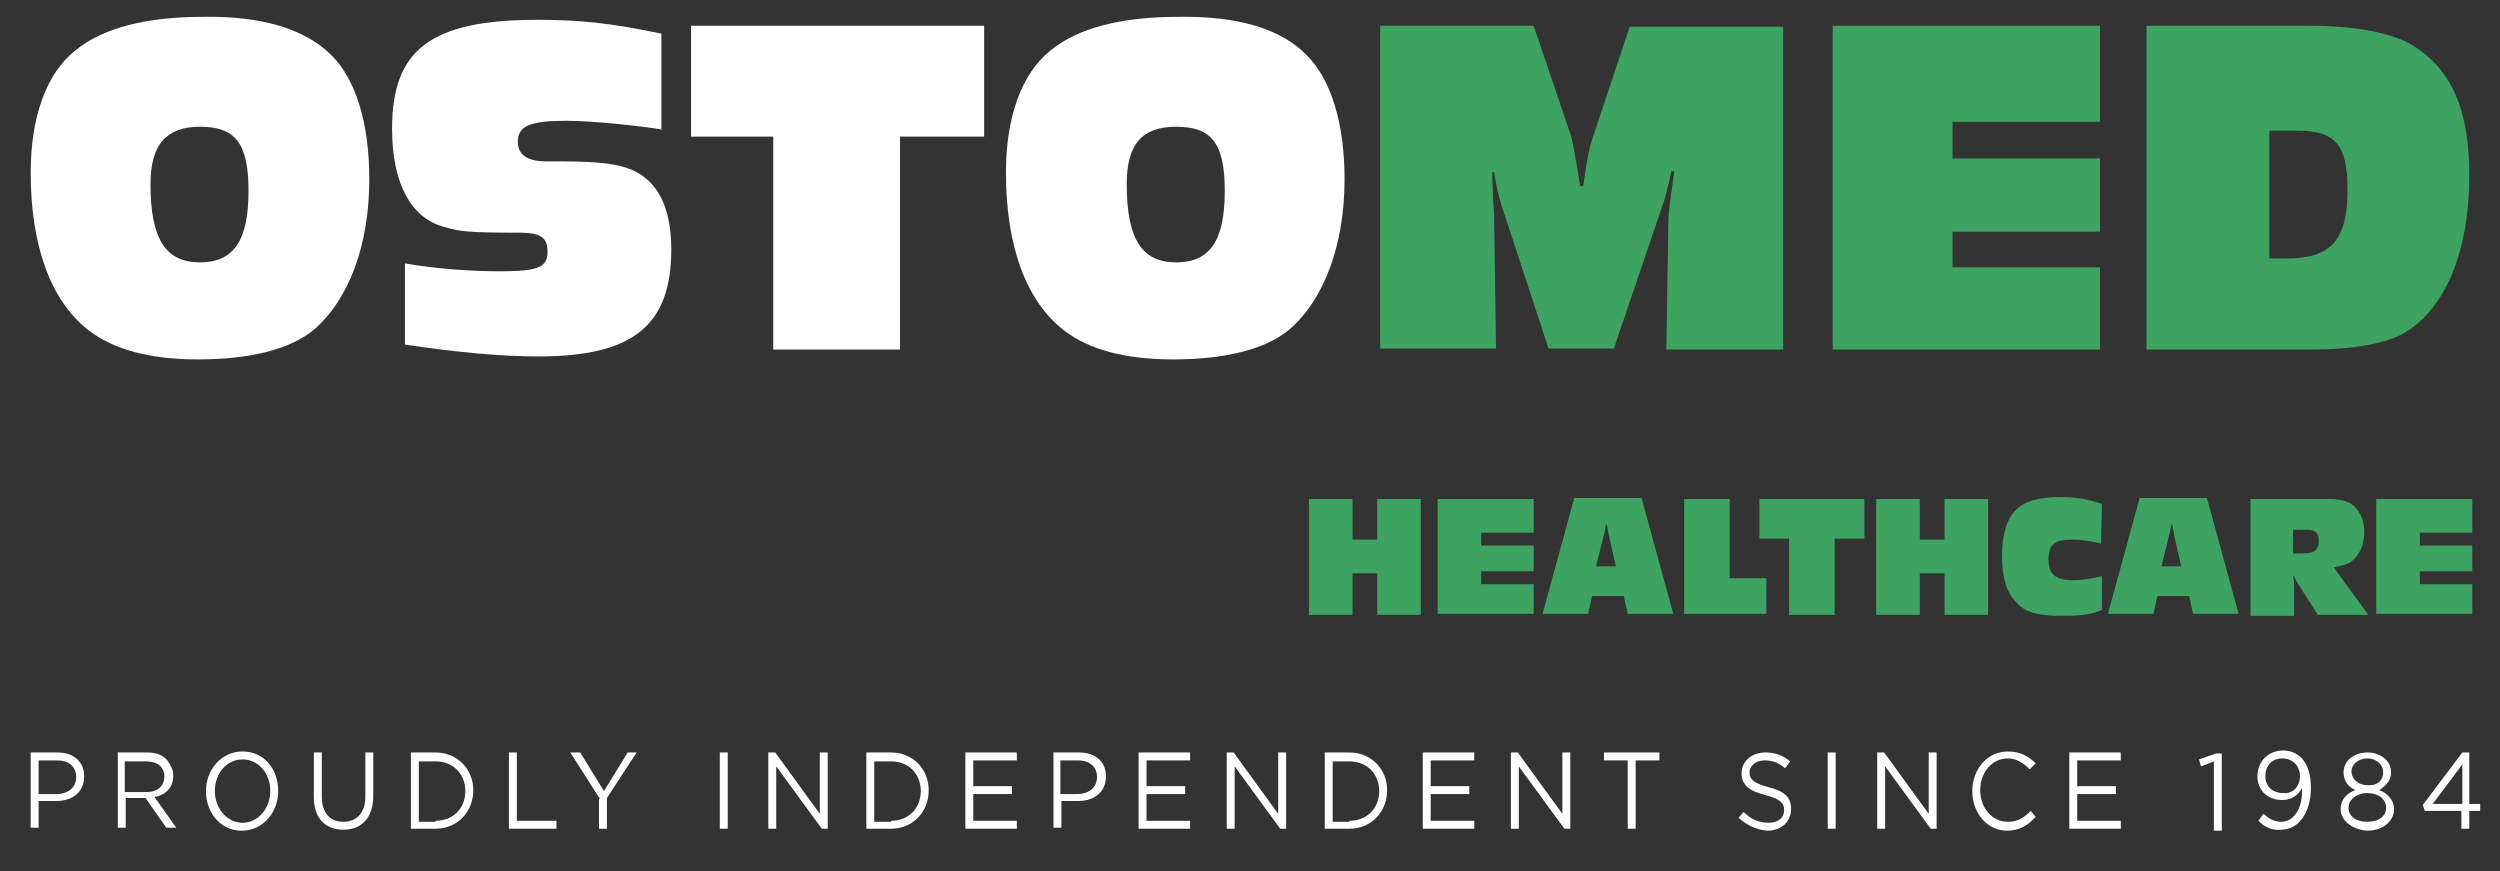 <?xml version="1.0" encoding="utf-8"?>
<!-- Generator: Adobe Illustrator 22.1.0, SVG Export Plug-In . SVG Version: 6.00 Build 0)  -->
<!DOCTYPE svg PUBLIC "-//W3C//DTD SVG 1.1//EN" "http://www.w3.org/Graphics/SVG/1.1/DTD/svg11.dtd">
<svg version="1.1" id="Layer_1" xmlns="http://www.w3.org/2000/svg" xmlns:xlink="http://www.w3.org/1999/xlink" x="0px" y="0px"
	 viewBox="0 0 252.5 88" style="enable-background:new 0 0 252.5 88;" xml:space="preserve">
<rect x="0" y="0" width="252.5" height="88" fill="#333333" stroke="none"/>
<g>
	<g>
		<path style="fill:#FFFFFF;" d="M3.1,76h2.7c1.6,0,2.7,0.9,2.7,2.4v0c0,1.7-1.3,2.5-2.8,2.5H3.9v2.7H3.1V76z M5.7,80.2
			c1.2,0,2-0.7,2-1.7v0c0-1.1-0.8-1.7-1.9-1.7H3.9v3.4H5.7z"/>
		<path style="fill:#FFFFFF;" d="M11.8,76h3.1c0.9,0,1.6,0.3,2,0.8c0.3,0.4,0.6,0.9,0.6,1.5v0c0,1.3-0.8,2-1.9,2.2l2.2,3.1h-1
			l-2.1-3h0h-2v3h-0.8V76z M14.8,80c1.1,0,1.8-0.6,1.8-1.6v0c0-0.9-0.7-1.5-1.8-1.5h-2.2V80H14.8z"/>
		<path style="fill:#FFFFFF;" d="M20.8,79.9L20.8,79.9c0-2.1,1.5-4,3.7-4s3.6,1.8,3.6,4c0,0,0,0,0,0c0,2.1-1.5,4-3.7,4
			S20.8,82,20.8,79.9z M27.3,79.9L27.3,79.9c0-1.8-1.2-3.2-2.8-3.2s-2.8,1.4-2.8,3.2v0c0,1.7,1.2,3.2,2.8,3.2S27.3,81.6,27.3,79.9z"
			/>
		<path style="fill:#FFFFFF;" d="M31.7,80.5V76h0.8v4.4c0,1.7,0.8,2.6,2.2,2.6c1.3,0,2.2-0.9,2.2-2.5V76h0.8v4.4
			c0,2.2-1.2,3.4-3,3.4C32.9,83.8,31.7,82.7,31.7,80.5z"/>
		<path style="fill:#FFFFFF;" d="M41.5,76H44c2.2,0,3.8,1.7,3.8,3.8v0c0,2.2-1.6,3.9-3.8,3.9h-2.5V76z M44,82.9c1.8,0,3-1.3,3-3v0
			c0-1.7-1.2-3-3-3h-1.7v6.1H44z"/>
		<path style="fill:#FFFFFF;" d="M51.4,76h0.8v6.9h4v0.8h-4.8V76z"/>
		<path style="fill:#FFFFFF;" d="M60.6,80.7l-3-4.7h1l2.4,3.9l2.4-3.9h0.9l-3,4.6v3.1h-0.8V80.7z"/>
		<path style="fill:#FFFFFF;" d="M72.7,76h0.8v7.7h-0.8V76z"/>
		<path style="fill:#FFFFFF;" d="M77.5,76h0.8l4.5,6.2V76h0.8v7.7h-0.6l-4.6-6.3v6.3h-0.8V76z"/>
		<path style="fill:#FFFFFF;" d="M87.6,76H90c2.2,0,3.8,1.7,3.8,3.8v0c0,2.2-1.6,3.9-3.8,3.9h-2.5V76z M90,82.9c1.8,0,3-1.3,3-3v0
			c0-1.7-1.2-3-3-3h-1.7v6.1H90z"/>
		<path style="fill:#FFFFFF;" d="M97.5,76h5.2v0.8h-4.4v2.6h3.9v0.8h-3.9v2.7h4.4v0.8h-5.2V76z"/>
		<path style="fill:#FFFFFF;" d="M106.3,76h2.7c1.6,0,2.7,0.9,2.7,2.4v0c0,1.7-1.3,2.5-2.8,2.5h-1.7v2.7h-0.8V76z M108.8,80.2
			c1.2,0,2-0.7,2-1.7v0c0-1.1-0.8-1.7-1.9-1.7h-1.8v3.4H108.8z"/>
		<path style="fill:#FFFFFF;" d="M115,76h5.2v0.8h-4.4v2.6h3.9v0.8h-3.9v2.7h4.4v0.8H115V76z"/>
		<path style="fill:#FFFFFF;" d="M123.8,76h0.8l4.5,6.2V76h0.8v7.7h-0.6l-4.6-6.3v6.3h-0.8V76z"/>
		<path style="fill:#FFFFFF;" d="M133.8,76h2.5c2.2,0,3.8,1.7,3.8,3.8v0c0,2.2-1.6,3.9-3.8,3.9h-2.5V76z M136.3,82.9
			c1.8,0,3-1.3,3-3v0c0-1.7-1.2-3-3-3h-1.7v6.1H136.3z"/>
		<path style="fill:#FFFFFF;" d="M143.7,76h5.2v0.8h-4.4v2.6h3.9v0.8h-3.9v2.7h4.4v0.8h-5.2V76z"/>
		<path style="fill:#FFFFFF;" d="M152.5,76h0.8l4.5,6.2V76h0.8v7.7h-0.6l-4.6-6.3v6.3h-0.8V76z"/>
		<path style="fill:#FFFFFF;" d="M164.4,76.8H162V76h5.6v0.8h-2.4v6.9h-0.8V76.8z"/>
		<path style="fill:#FFFFFF;" d="M175.6,82.6l0.5-0.6c0.7,0.7,1.5,1.1,2.5,1.1c1,0,1.6-0.5,1.6-1.3v0c0-0.7-0.4-1.1-1.9-1.5
			c-1.6-0.4-2.4-1-2.4-2.2v0c0-1.2,1-2.1,2.4-2.1c1,0,1.8,0.3,2.5,0.9l-0.5,0.7c-0.7-0.6-1.3-0.8-2.1-0.8c-0.9,0-1.5,0.6-1.5,1.2v0
			c0,0.7,0.4,1.1,1.9,1.5c1.6,0.4,2.3,1,2.3,2.2v0c0,1.3-1,2.2-2.4,2.2C177.4,83.8,176.5,83.4,175.6,82.6z"/>
		<path style="fill:#FFFFFF;" d="M184.6,76h0.8v7.7h-0.8V76z"/>
		<path style="fill:#FFFFFF;" d="M189.5,76h0.8l4.5,6.2V76h0.8v7.7h-0.6l-4.6-6.3v6.3h-0.8V76z"/>
		<path style="fill:#FFFFFF;" d="M199.2,79.9L199.2,79.9c0-2.2,1.5-4,3.6-4c1.3,0,2.1,0.5,2.8,1.2l-0.6,0.6
			c-0.6-0.6-1.3-1.1-2.2-1.1c-1.6,0-2.8,1.4-2.8,3.2v0c0,1.8,1.2,3.2,2.8,3.2c1,0,1.6-0.4,2.3-1.1l0.5,0.6c-0.7,0.8-1.6,1.4-2.9,1.4
			C200.7,83.9,199.2,82.1,199.2,79.9z"/>
		<path style="fill:#FFFFFF;" d="M209,76h5.2v0.8h-4.4v2.6h3.9v0.8h-3.9v2.7h4.4v0.8H209V76z"/>
		<path style="fill:#FFFFFF;" d="M223.6,76.9l-1.3,0.5l-0.2-0.7l1.7-0.6h0.6v7.8h-0.8V76.9z"/>
		<path style="fill:#FFFFFF;" d="M228.1,82.9l0.5-0.7c0.6,0.5,1.1,0.8,1.8,0.8c1.3,0,2.2-1.4,2.1-3.4c-0.4,0.7-1,1.2-2,1.2
			c-1.5,0-2.5-1-2.5-2.4v0c0-1.5,1.1-2.6,2.6-2.6c0.8,0,1.4,0.3,1.9,0.8c0.5,0.6,0.9,1.4,0.9,3v0c0,2.4-1.2,4.2-3,4.2
			C229.4,83.9,228.7,83.5,228.1,82.9z M232.3,78.4L232.3,78.4c0-1-0.7-1.8-1.8-1.8s-1.7,0.8-1.7,1.8v0c0,1,0.7,1.7,1.8,1.7
			C231.7,80.2,232.3,79.3,232.3,78.4z"/>
		<path style="fill:#FFFFFF;" d="M236.4,81.7L236.4,81.7c0-0.9,0.6-1.6,1.5-1.9c-0.7-0.3-1.2-0.9-1.2-1.8v0c0-1.2,1.1-2,2.4-2
			s2.4,0.8,2.4,2v0c0,0.9-0.6,1.4-1.2,1.8c0.8,0.3,1.5,1,1.5,1.9v0c0,1.3-1.2,2.2-2.7,2.2C237.6,83.8,236.4,82.9,236.4,81.7z
			 M241,81.6L241,81.6c0-0.9-0.8-1.5-1.9-1.5c-1,0-1.9,0.6-1.9,1.5v0c0,0.8,0.7,1.4,1.9,1.4S241,82.4,241,81.6z M240.7,78L240.7,78
			c0-0.8-0.7-1.4-1.6-1.4c-0.9,0-1.6,0.6-1.6,1.3v0c0,0.8,0.7,1.4,1.6,1.4C240,79.4,240.7,78.9,240.7,78z"/>
		<path style="fill:#FFFFFF;" d="M248.7,81.9h-3.8l-0.2-0.6l4-5.3h0.7v5.2h1.1v0.7h-1.1v1.8h-0.8V81.9z M248.7,81.2v-4l-3,4H248.7z"
			/>
	</g>
	<g>
		<g>
			<g>
				<path style="fill:#3CA460;" d="M136.6,57.9v4.2h-4.4V50.4h4.4v4.1h2.5v-4.1h4.4v11.7h-4.4v-4.2
					C139.1,57.9,136.6,57.9,136.6,57.9z"/>
				<path style="fill:#3CA460;" d="M154.9,53.8h-5.3v1.3h5.3v2.6h-5.3V59h5.3v3h-9.7V50.4h9.7V53.8z"/>
				<path style="fill:#3CA460;" d="M160.8,60.2l-0.4,1.8h-4.6l3.2-11.7h6.8L169,62h-4.6l-0.4-1.8H160.8z M162.5,54.1
					c-0.1-0.5-0.1-0.6-0.2-1.1h-0.1c-0.1,0.5-0.1,0.7-0.2,1l-0.8,3.2h2L162.5,54.1z"/>
				<path style="fill:#3CA460;" d="M178.4,62h-8.3V50.4h4.6v8h3.7V62z"/>
				<path style="fill:#3CA460;" d="M188.4,54.4h-3.1v7.7h-4.6v-7.7h-3v-4h10.6v4H188.4z"/>
				<path style="fill:#3CA460;" d="M193.9,57.9v4.2h-4.4V50.4h4.4v4.1h2.5v-4.1h4.4v11.7h-4.4v-4.2
					C196.4,57.9,193.9,57.9,193.9,57.9z"/>
				<path style="fill:#3CA460;" d="M212.2,54.9c-0.8-0.2-2-0.4-2.8-0.4s-1.6,0.1-1.9,0.4c-0.4,0.2-0.6,0.8-0.6,1.6
					c0,1.5,0.7,2.1,2.5,2.1c0.8,0,1.5-0.1,2.9-0.4v3.4c-1.2,0.5-2.1,0.6-4.1,0.6c-2.2,0-3.5-0.3-4.4-1.2c-1.1-1-1.6-2.6-1.6-4.9
					c0-2.1,0.5-3.7,1.4-4.6c0.9-0.9,2.4-1.3,4.4-1.3c1.7,0,2.8,0.2,4.3,0.7L212.2,54.9L212.2,54.9z"/>
				<path style="fill:#3CA460;" d="M217.9,60.2l-0.4,1.8h-4.6l3.2-11.7h6.8l3.2,11.7h-4.6l-0.4-1.8H217.9z M219.6,54.1
					c-0.1-0.5-0.1-0.6-0.2-1.1h-0.1c-0.1,0.5-0.1,0.7-0.2,1l-0.8,3.2h2L219.6,54.1z"/>
				<path style="fill:#3CA460;" d="M235.4,50.4c0.8,0,1.6,0.2,2.1,0.5c0.8,0.6,1.3,1.6,1.3,2.8c0,1.3-0.5,2.4-1.3,3
					c-0.4,0.3-0.9,0.4-1.8,0.6l3.5,4.8h-5.1l-2.1-3.3c-0.1-0.1-0.1-0.2-0.3-0.6h-0.1c0.1,0.4,0.1,0.5,0.1,0.8v3.2h-4.4V50.4H235.4z
					 M232.6,55.9c1.2,0,1.6-0.4,1.6-1.3c0-0.8-0.4-1.1-1.2-1.1h-1.4v2.4C231.6,55.9,232.6,55.9,232.6,55.9z"/>
				<path style="fill:#3CA460;" d="M249.7,53.8h-5.3v1.3h5.3v2.6h-5.3V59h5.3v3H240V50.4h9.7V53.8z"/>
			</g>
		</g>
		<g>
			<path style="fill:#FFFFFF;" d="M33.5,5.6c2.5,2.5,3.8,7,3.8,12.5c0,6.7-2.1,12.2-5.6,15.2c-2.4,2-6.5,3-11.7,3
				c-4.9,0-8.5-1-11-2.9c-3.9-3-5.9-8.6-5.9-16c0-5.6,1.6-10,4.5-12.3c2.8-2.3,7.2-3.4,12.9-3.4C26.4,1.6,30.8,2.9,33.5,5.6z
				 M15.2,18.6c0,5.5,1.5,7.9,5,7.9c3.4,0,4.9-2.2,4.9-7.2c0-4.8-1.3-6.5-4.9-6.5C16.8,12.8,15.2,14.6,15.2,18.6z"/>
			<path style="fill:#FFFFFF;" d="M67,13.1c-2.5-0.4-7.1-0.9-9.8-0.9c-3.6,0-4.9,0.5-4.9,2.1c0,1.3,0.9,2,2.9,2h1.5
				c4.1,0,6.3,0.3,7.8,1.2c2.2,1.3,3.3,3.9,3.3,7.7c0,7.7-3.9,10.8-13.4,10.8c-3.7,0-8.2-0.4-13.5-1.2v-8.2c2.8,0.5,6.3,0.8,9.6,0.8
				c3.9,0,4.8-0.4,4.8-2c0-1.4-0.7-1.9-2.8-1.9c-5.2,0-6-0.1-7.7-0.6c-3.3-0.9-5.2-4.4-5.2-9.9c0-8,3.9-11,14.7-11
				c4.1,0,7.3,0.3,12.5,1.4v9.7H67z"/>
			<path style="fill:#FFFFFF;" d="M99.4,13.8h-8.5v21.5H78.1V13.8h-8.3V2.6h29.6C99.4,2.6,99.4,13.8,99.4,13.8z"/>
			<path style="fill:#FFFFFF;" d="M132,5.6c2.5,2.5,3.8,7,3.8,12.5c0,6.7-2.1,12.2-5.6,15.2c-2.4,2-6.5,3-11.7,3
				c-4.9,0-8.5-1-11-2.9c-3.9-3-5.9-8.6-5.9-16c0-5.6,1.6-10,4.5-12.3c2.8-2.3,7.2-3.4,12.9-3.4C125,1.6,129.4,2.9,132,5.6z
				 M113.8,18.6c0,5.5,1.5,7.9,5,7.9c3.4,0,4.9-2.2,4.9-7.2c0-4.8-1.3-6.5-4.9-6.5C115.3,12.8,113.8,14.6,113.8,18.6z"/>
			<path style="fill:#3CA460;" d="M180.1,35.3h-11.8l0.2-12.6c0-1,0-1.1,0.6-5.4h-0.3c-0.3,1.5-0.6,2.5-0.7,2.9l-5.1,15h-6.6
				l-4.3-13.1c-0.7-2.1-0.8-2.4-1.2-4.7h-0.2l0.1,2.4c0,0.8,0.1,1.5,0.1,1.7l0.2,13.7h-11.7V2.6h15.5l3.8,11.2
				c0.2,0.9,0.3,1.3,0.9,5h0.3c0.4-2.8,0.6-3.8,0.9-4.7l3.8-11.4h15.5V35.3z"/>
			<path style="fill:#3CA460;" d="M212.1,12.3h-14.9V16h14.9v7.4h-14.9V27h14.9v8.3h-27V2.6h27V12.3z"/>
			<path style="fill:#3CA460;" d="M233.1,2.6c4.8,0,8.5,0.7,10.6,2c3.9,2.4,5.7,6.5,5.7,13.1c0,7.7-2.4,13.4-6.5,15.9
				c-1.9,1.1-5.2,1.7-9.4,1.7h-16.7V2.6H233.1z M231,26.1c4.5,0,6.1-1.9,6.1-7c0-4.4-1.2-5.9-5-5.9h-2.9v12.9H231z"/>
		</g>
	</g>
</g>
</svg>
